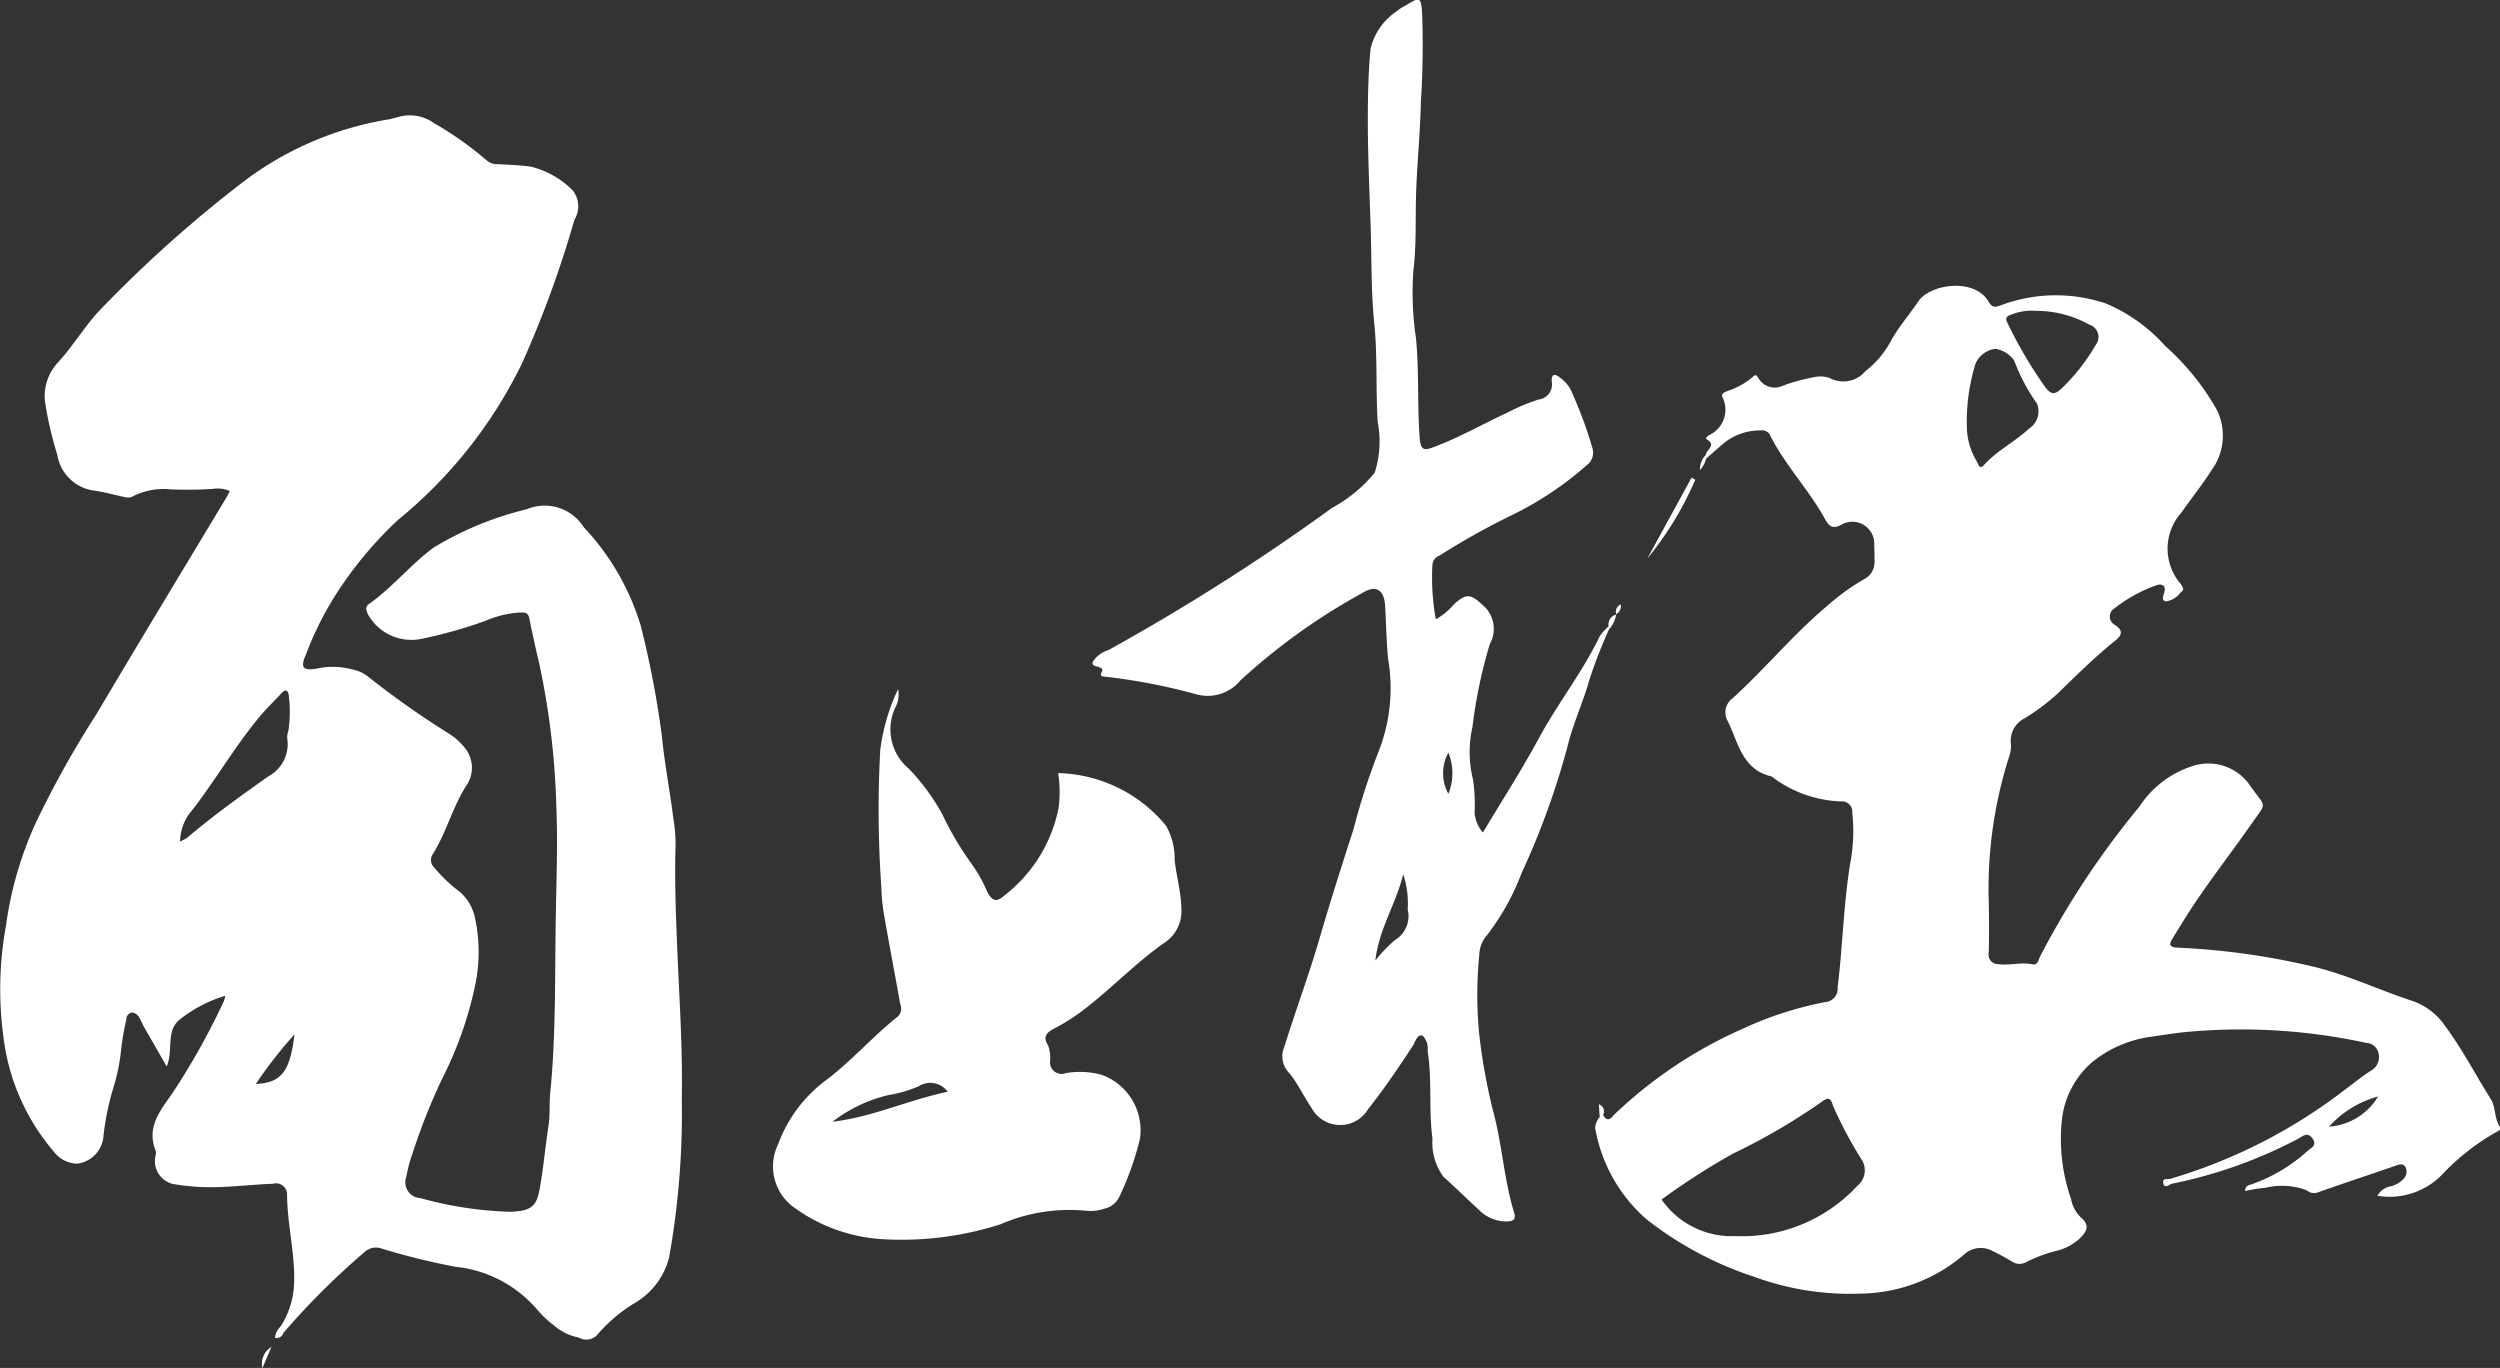 <svg id="logo_kakujoro.svg" xmlns="http://www.w3.org/2000/svg" width="106" height="58" viewBox="0 0 106 58">
  <rect x="0" y="0" width="106" height="58" fill="#333333" stroke="none"/>
  <defs>
    <style>
      .cls-1 {
        fill: #fff;
        fill-rule: evenodd;
      }
    </style>
  </defs>
  <path id="logo" class="cls-1" d="M507.724,4774.25c-0.626,1.14-1.251,2.29-1.877,3.43a13.932,13.932,0,0,0,2.034-3.34Zm-60.6,37.76,0.384-.9A0.832,0.832,0,0,0,447.126,4812.01Zm57.406-31.97s0,0.01-.007.01h0s0,0,0,.01,0.007,0,.012-0.01S504.533,4780.05,504.532,4780.04Zm0.186-.41a0.329,0.329,0,0,0-.186.41A0.387,0.387,0,0,0,504.718,4779.63Zm-40.343,27.67a34.848,34.848,0,0,0,.535-6.73c0.042-2.24-.123-4.49-0.209-6.74-0.05-1.34-.1-2.67-0.054-4.01a7.206,7.206,0,0,0-.1-1.15c-0.144-1.17-.374-2.33-0.486-3.5a40.4,40.4,0,0,0-.894-4.65,10.552,10.552,0,0,0-2.417-4.17,1.953,1.953,0,0,0-2.407-.76,13.9,13.9,0,0,0-3.976,1.64c-0.972.73-1.739,1.69-2.732,2.39-0.181.13-.088,0.3-0.009,0.47a2.115,2.115,0,0,0,2.285.99,20.393,20.393,0,0,0,2.66-.75,4.36,4.36,0,0,1,1.462-.36c0.16,0.01.355-.05,0.414,0.25,0.125,0.64.269,1.28,0.417,1.91a32.838,32.838,0,0,1,.727,6.09c0.065,1.55,0,3.12-.024,4.69-0.042,2.47.011,4.96-.235,7.43-0.045.46,0,.92-0.073,1.39-0.124.81-.2,1.64-0.335,2.45-0.141.85-.23,1.17-1.283,1.2a15.867,15.867,0,0,1-3.816-.58,0.672,0.672,0,0,1-.591-0.92,6.046,6.046,0,0,1,.264-0.99,25.8,25.8,0,0,1,1.251-3.15,15.939,15.939,0,0,0,1.431-4.12,6.838,6.838,0,0,0-.051-2.76,1.982,1.982,0,0,0-.688-1.09,6.027,6.027,0,0,1-1.02-.98,0.435,0.435,0,0,1-.095-0.53c0.595-.93.862-2.04,1.449-2.95a1.334,1.334,0,0,0-.106-1.65,2.642,2.642,0,0,0-.625-0.55,37.4,37.4,0,0,1-3.459-2.44,1.589,1.589,0,0,0-.667-0.29,3.11,3.11,0,0,0-1.486-.03c-0.6.1-.7-0.06-0.457-0.6a13.659,13.659,0,0,1,1.344-2.66,16.418,16.418,0,0,1,2.563-3.05,19.641,19.641,0,0,0,5.247-6.62,45.572,45.572,0,0,0,2.228-6.1,1.092,1.092,0,0,0-.066-1.24,3.779,3.779,0,0,0-1.762-1.01c-0.468-.07-0.943-0.08-1.416-0.11a0.648,0.648,0,0,1-.476-0.16,14.348,14.348,0,0,0-2.219-1.57,1.77,1.77,0,0,0-1.566-.26l-0.356.09a13.869,13.869,0,0,0-6.048,2.55,53.556,53.556,0,0,0-6.345,5.68c-0.591.68-1.064,1.45-1.661,2.1a2.078,2.078,0,0,0-.527,1.67,15.358,15.358,0,0,0,.519,2.23,1.815,1.815,0,0,0,1.552,1.51c0.446,0.06.883,0.19,1.326,0.28a0.442,0.442,0,0,0,.352-0.05,2.864,2.864,0,0,1,1.578-.28,17.722,17.722,0,0,0,1.786-.02,1.266,1.266,0,0,1,.718.09c-0.065.12-.1,0.2-0.147,0.28-1.842,3.06-3.695,6.12-5.52,9.2a41.761,41.761,0,0,0-2.565,4.6,15.515,15.515,0,0,0-1.263,4.38,14.969,14.969,0,0,0-.106,4.66,9.146,9.146,0,0,0,2.115,4.86,1.292,1.292,0,0,0,1.017.54,1.275,1.275,0,0,0,1.113-1.18,11.247,11.247,0,0,1,.434-2.09,8.088,8.088,0,0,0,.311-1.54,11,11,0,0,1,.222-1.29,0.3,0.3,0,0,1,.231-0.31,0.4,0.4,0,0,1,.326.23,3.62,3.62,0,0,1,.164.33c0.315,0.55.633,1.1,0.992,1.73,0.3-.71-0.065-1.54.588-2.02a5.8,5.8,0,0,1,1.895-.98,1.579,1.579,0,0,1-.058.23,30.631,30.631,0,0,1-2.05,3.7c-0.5.79-1.29,1.53-.842,2.64a0.481,0.481,0,0,1-.017.26,1,1,0,0,0,.747,1.15,9.56,9.56,0,0,0,1.2.13c1.021,0.04,2.031-.1,3.047-0.14a0.471,0.471,0,0,1,.594.49c0.013,1.24.335,2.45,0.3,3.7a3.627,3.627,0,0,1-.572,1.86,0.8,0.8,0,0,0-.243.48,0.291,0.291,0,0,0,.355-0.2,31.816,31.816,0,0,1,3.419-3.41,0.716,0.716,0,0,1,.783-0.16,30.111,30.111,0,0,0,3.085.76,5.266,5.266,0,0,1,3.514,1.86,3.983,3.983,0,0,0,.655.61,2.235,2.235,0,0,0,1.067.53,0.631,0.631,0,0,0,.776-0.1,6.578,6.578,0,0,1,1.682-1.41A3.134,3.134,0,0,0,464.375,4807.3Zm-20.463-17.76a2.514,2.514,0,0,1-.274.14,2.047,2.047,0,0,1,.379-1.16c1.071-1.34,1.914-2.85,3.018-4.16,0.281-.34.6-0.64,0.895-0.96,0.22-.25.305-0.06,0.319,0.11a5.609,5.609,0,0,1-.017,1.47,0.984,0.984,0,0,0-.055.3,1.552,1.552,0,0,1-.8,1.64C446.2,4787.75,445.018,4788.6,443.912,4789.54Zm2.939,10.42a17.838,17.838,0,0,1,1.637-2.1C448.3,4799.43,447.932,4799.91,446.851,4799.96ZM542,4801.78c-0.252-.36-0.17-0.83-0.391-1.18-0.651-1.03-1.206-2.12-1.939-3.1a2.756,2.756,0,0,0-1.411-1.07c-1.435-.47-2.821-1.14-4.283-1.47a30.673,30.673,0,0,0-5.654-.78c-0.316-.01-0.377-0.12-0.218-0.37,0.2-.33.4-0.65,0.6-0.97,0.861-1.36,1.864-2.62,2.781-3.94,0.637-.91.6-0.63-0.054-1.55a2.139,2.139,0,0,0-2.432-.88,4.234,4.234,0,0,0-2.288,1.73,36.07,36.07,0,0,0-4.2,6.33c-0.073.14-.107,0.41-0.32,0.36-0.494-.11-0.979.06-1.469-0.01a0.4,0.4,0,0,1-.4-0.48c0.024-.8.016-1.61-0.006-2.42a18.486,18.486,0,0,1,.861-5.87,1.32,1.32,0,0,0,.087-0.56,1.057,1.057,0,0,1,.573-1.09,9.205,9.205,0,0,0,1.371-1.02c0.806-.78,1.6-1.57,2.469-2.27,0.327-.26.329-0.45,0-0.67a0.4,0.4,0,0,1-.03-0.7,6.222,6.222,0,0,1,1.771-.98c0.173-.07.419-0.05,0.359,0.25-0.035.17-.162,0.37,0.053,0.43a0.936,0.936,0,0,0,.634-0.39c0.161-.09.1-0.2,0.008-0.34a2.288,2.288,0,0,1,.023-3.04c0.413-.6.882-1.17,1.271-1.79a2.469,2.469,0,0,0,.229-2.56,10.575,10.575,0,0,0-2.2-2.72,6.993,6.993,0,0,0-2.5-1.79,6.639,6.639,0,0,0-4.42.06c-0.2.06-.373,0.18-0.546-0.12-0.609-1.07-2.513-.75-2.985-0.04-0.371.55-.816,1.06-1.15,1.65a3.985,3.985,0,0,1-1.093,1.31,1.226,1.226,0,0,1-1.5.31,1.132,1.132,0,0,0-.668-0.05,7.864,7.864,0,0,0-1.357.37,0.788,0.788,0,0,1-1-.3c-0.072-.11-0.12-0.23-0.268-0.07a3.133,3.133,0,0,1-1.039.58c-0.111.05-.321,0.1-0.23,0.28a1.194,1.194,0,0,1-.568,1.6c-0.071.05-.19,0.12-0.1,0.18,0.428,0.26-.039.44-0.045,0.66a0.834,0.834,0,0,0-.244.64,1.168,1.168,0,0,0,.259-0.49c0.262-.22.52-0.46,0.788-0.68a2.423,2.423,0,0,1,1.511-.51,0.381,0.381,0,0,1,.4.18c0.635,1.28,1.638,2.31,2.325,3.55,0.181,0.33.327,0.48,0.728,0.26a0.924,0.924,0,0,1,1.375.82c0,0.24.017,0.49,0.011,0.74a0.8,0.8,0,0,1-.445.76,9.562,9.562,0,0,0-1.573,1.14c-1.428,1.2-2.615,2.65-3.989,3.9a0.739,0.739,0,0,0-.219.97c0.452,0.91.61,2.06,1.856,2.35a0.346,0.346,0,0,1,.085.06,5.121,5.121,0,0,0,2.861,1,0.434,0.434,0,0,1,.481.47,7.246,7.246,0,0,1-.073,2.08c-0.3,1.77-.326,3.56-0.548,5.33a0.569,0.569,0,0,1-.533.63,15,15,0,0,0-3.513,1.14,18.9,18.9,0,0,0-5.384,3.59c-0.149.14-.3,0.42-0.513,0.06a0.324,0.324,0,0,0-.18-0.46c0.014,0.21.025,0.38,0.036,0.54a0.8,0.8,0,0,0-.193.47,6.651,6.651,0,0,0,2.181,3.87,14.857,14.857,0,0,0,4.573,2.44,11.746,11.746,0,0,0,4.465.71,6.866,6.866,0,0,0,4.414-1.65,1.034,1.034,0,0,1,1.21-.16,9.248,9.248,0,0,1,.829.45,0.571,0.571,0,0,0,.591.03,6.326,6.326,0,0,1,1.269-.48,2.245,2.245,0,0,0,.973-0.49c0.287-.28.529-0.56,0.089-0.93a1.439,1.439,0,0,1-.415-0.78,7.724,7.724,0,0,1-.386-3.39,3.76,3.76,0,0,1,1.274-2.41,5.006,5.006,0,0,1,2.354-1.06c0.571-.08,1.136-0.18,1.712-0.23a25,25,0,0,1,7.57.47,0.553,0.553,0,0,1,.515.45,0.661,0.661,0,0,1-.312.72c-0.368.23-.707,0.51-1.062,0.77a22.565,22.565,0,0,1-7.451,3.82c-0.119.03-.349-0.04-0.309,0.18,0.051,0.27.275,0.05,0.366,0.03a19.788,19.788,0,0,0,5.382-1.92c0.2-.12.377-0.28,0.582,0,0.226,0.31-.084.41-0.221,0.54a6.961,6.961,0,0,1-2.317,1.39c-0.129.05-.322,0.05-0.319,0.3a6.793,6.793,0,0,1,.871-0.14,2.958,2.958,0,0,1,1.745.11,0.469,0.469,0,0,0,.489.08c1.1-.39,2.2-0.75,3.293-1.13,0.161-.06.325-0.1,0.411,0.08a0.43,0.43,0,0,1-.061.45,1.124,1.124,0,0,1-.57.35,0.788,0.788,0,0,0-.566.4,3.1,3.1,0,0,0,2.8-.96,9.671,9.671,0,0,1,2.239-1.74C541.938,4801.95,542.074,4801.88,542,4801.78Zm-27.26,2.51a6.651,6.651,0,0,1-5.16,2.12,3.615,3.615,0,0,1-3.13-1.55,29.987,29.987,0,0,1,3.016-1.94,26.483,26.483,0,0,0,3.756-2.19c0.267-.19.383-0.24,0.5,0.16a17.452,17.452,0,0,0,1.195,2.25A0.846,0.846,0,0,1,514.739,4804.29Zm6.557-36.96a2.359,2.359,0,0,1,1.026-.15,4.611,4.611,0,0,1,2.252.58,0.552,0.552,0,0,1,.275.88,8.348,8.348,0,0,1-1.457,1.85c-0.254.23-.413,0.26-0.655-0.05a18.172,18.172,0,0,1-1.617-2.74C520.986,4767.46,521.118,4767.39,521.3,4767.33Zm-1.466,6.26a2.923,2.923,0,0,1-.434-1.38,8.363,8.363,0,0,1,.368-2.8,1.07,1.07,0,0,1,.843-0.62,1.239,1.239,0,0,1,.79.49,7.959,7.959,0,0,0,.969,1.83,0.869,0.869,0,0,1-.333,1.06c-0.6.56-1.358,0.93-1.917,1.55C519.926,4773.93,519.875,4773.67,519.83,4773.59Zm14.92,28.18a4.331,4.331,0,0,1,2.081-1.28A2.638,2.638,0,0,1,534.75,4801.77Zm-30.533-21.08a1.235,1.235,0,0,0,.305-0.63,0.43,0.43,0,0,0-.317.5,2.12,2.12,0,0,0-.379.42c-0.734,1.53-1.8,2.87-2.6,4.36-0.72,1.33-1.54,2.6-2.353,3.96a1.494,1.494,0,0,1-.352-0.82,7.494,7.494,0,0,0-.062-1.41,4.794,4.794,0,0,1-.028-2.24,20.766,20.766,0,0,1,.735-3.52,1.318,1.318,0,0,0-.342-1.69c-0.46-.43-0.651-0.46-1.146-0.03a2.916,2.916,0,0,1-.8.67,9.842,9.842,0,0,1-.146-2.28,0.458,0.458,0,0,1,.314-0.43,30.476,30.476,0,0,1,3.06-1.71,14.2,14.2,0,0,0,3.177-2.12,0.661,0.661,0,0,0,.235-0.72,17.165,17.165,0,0,0-.845-2.3,1.433,1.433,0,0,0-.52-0.68c-0.238-.2-0.383-0.16-0.359.17a0.641,0.641,0,0,1-.557.75,7.988,7.988,0,0,0-1.295.54c-1.055.49-2.067,1.07-3.161,1.48-0.415.16-.548,0.11-0.586-0.38-0.108-1.41-.023-2.81-0.155-4.21a13.3,13.3,0,0,1-.115-2.88c0.138-1.1.081-2.2,0.117-3.3,0.042-1.28.174-2.55,0.2-3.83a37.5,37.5,0,0,0,.053-3.85c-0.051-.64-0.114-0.63-0.641-0.31a2.881,2.881,0,0,0-.483.31,2.65,2.65,0,0,0-1.061,1.56c-0.084.87-.107,1.75-0.114,2.62-0.012,1.6.059,3.2,0.115,4.8,0.049,1.41.015,2.83,0.157,4.22s0.058,2.79.146,4.19a4.331,4.331,0,0,1-.128,2.14,6,6,0,0,1-1.711,1.44c-0.027.02-.062,0.03-0.09,0.05a91.984,91.984,0,0,1-9.5,6.04,1.158,1.158,0,0,0-.651.49c-0.079.24,0.306,0.16,0.4,0.32,0.056,0.09-.229.29,0.11,0.31a25.169,25.169,0,0,1,3.849.74,1.8,1.8,0,0,0,1.9-.58,26.142,26.142,0,0,1,5.123-3.68c0.613-.4.976-0.18,1.014,0.54s0.057,1.47.119,2.19a7.347,7.347,0,0,1-.388,3.94,28.426,28.426,0,0,0-1.068,3.3c-0.5,1.56-1,3.11-1.454,4.68-0.449,1.54-1.012,3.04-1.483,4.56a1.015,1.015,0,0,0,.229,1.14c0.354,0.45.6,0.98,0.926,1.46a1.378,1.378,0,0,0,2.4.04c0.677-.85,1.282-1.75,1.88-2.66,0.118-.17.185-0.52,0.425-0.45a0.754,0.754,0,0,1,.213.64c0.2,1.24.039,2.5,0.207,3.73a2.441,2.441,0,0,0,.462,1.61c0.507,0.46,1,.94,1.5,1.4a1.642,1.642,0,0,0,1.223.5c0.265-.01.355-0.12,0.281-0.36-0.419-1.36-.5-2.78-0.851-4.15a24.639,24.639,0,0,1-.634-3.44,17.191,17.191,0,0,1,.009-3.41,1.246,1.246,0,0,1,.3-0.75,10.228,10.228,0,0,0,1.492-2.67,33.109,33.109,0,0,0,1.941-5.35c0.237-.99.677-1.91,0.947-2.89a21.286,21.286,0,0,1,.813-2.08h0Zm-9.072,13.17a5.935,5.935,0,0,0-.833.87c0.164-1.37.878-2.4,1.182-3.66a3.849,3.849,0,0,1,.191,1.49A1.183,1.183,0,0,1,495.145,4793.86Zm2.266-6.2a1.813,1.813,0,0,1,0-1.75A2.337,2.337,0,0,1,497.411,4787.66Zm-11.973,1.35a6.11,6.11,0,0,0-4.574-2.23,5.044,5.044,0,0,1,.015,1.5,6.214,6.214,0,0,1-2.269,3.67c-0.342.3-.508,0.29-0.734-0.1a6.44,6.44,0,0,0-.751-1.32,13.279,13.279,0,0,1-1.175-2.01,9.1,9.1,0,0,0-1.42-1.93,2.171,2.171,0,0,1-.536-2.66,1.156,1.156,0,0,0,.084-0.71,8.432,8.432,0,0,0-.755,2.57,46.514,46.514,0,0,0,.045,5.82,8.091,8.091,0,0,0,.138,1.31c0.211,1.22.447,2.43,0.662,3.65a0.473,0.473,0,0,1-.1.53c-1.062.84-1.946,1.87-3.032,2.69a5.94,5.94,0,0,0-2.046,2.73,2.142,2.142,0,0,0,.725,2.71,7.088,7.088,0,0,0,3.534,1.3,13.711,13.711,0,0,0,5.169-.62,7.344,7.344,0,0,1,3.676-.57,1.826,1.826,0,0,0,.725-0.09,0.929,0.929,0,0,0,.637-0.5,12.712,12.712,0,0,0,.872-2.44,2.493,2.493,0,0,0-1.627-2.74,3.509,3.509,0,0,0-1.51-.07,0.49,0.49,0,0,1-.669-0.5,1.527,1.527,0,0,0-.081-0.67c-0.261-.39-0.03-0.58.278-0.73a8.678,8.678,0,0,0,1.4-.92c1.131-.89,2.124-1.93,3.314-2.75a1.593,1.593,0,0,0,.657-1.39c-0.01-.7-0.209-1.38-0.286-2.07A2.779,2.779,0,0,0,485.438,4789.01ZM471.3,4801.56a6.2,6.2,0,0,1,2.375-1.13,5.333,5.333,0,0,0,1.273-.37,0.912,0.912,0,0,1,1.235.23C474.509,4800.64,472.978,4801.37,471.3,4801.56Z" transform="translate(-436 -4754)"/>
</svg>
